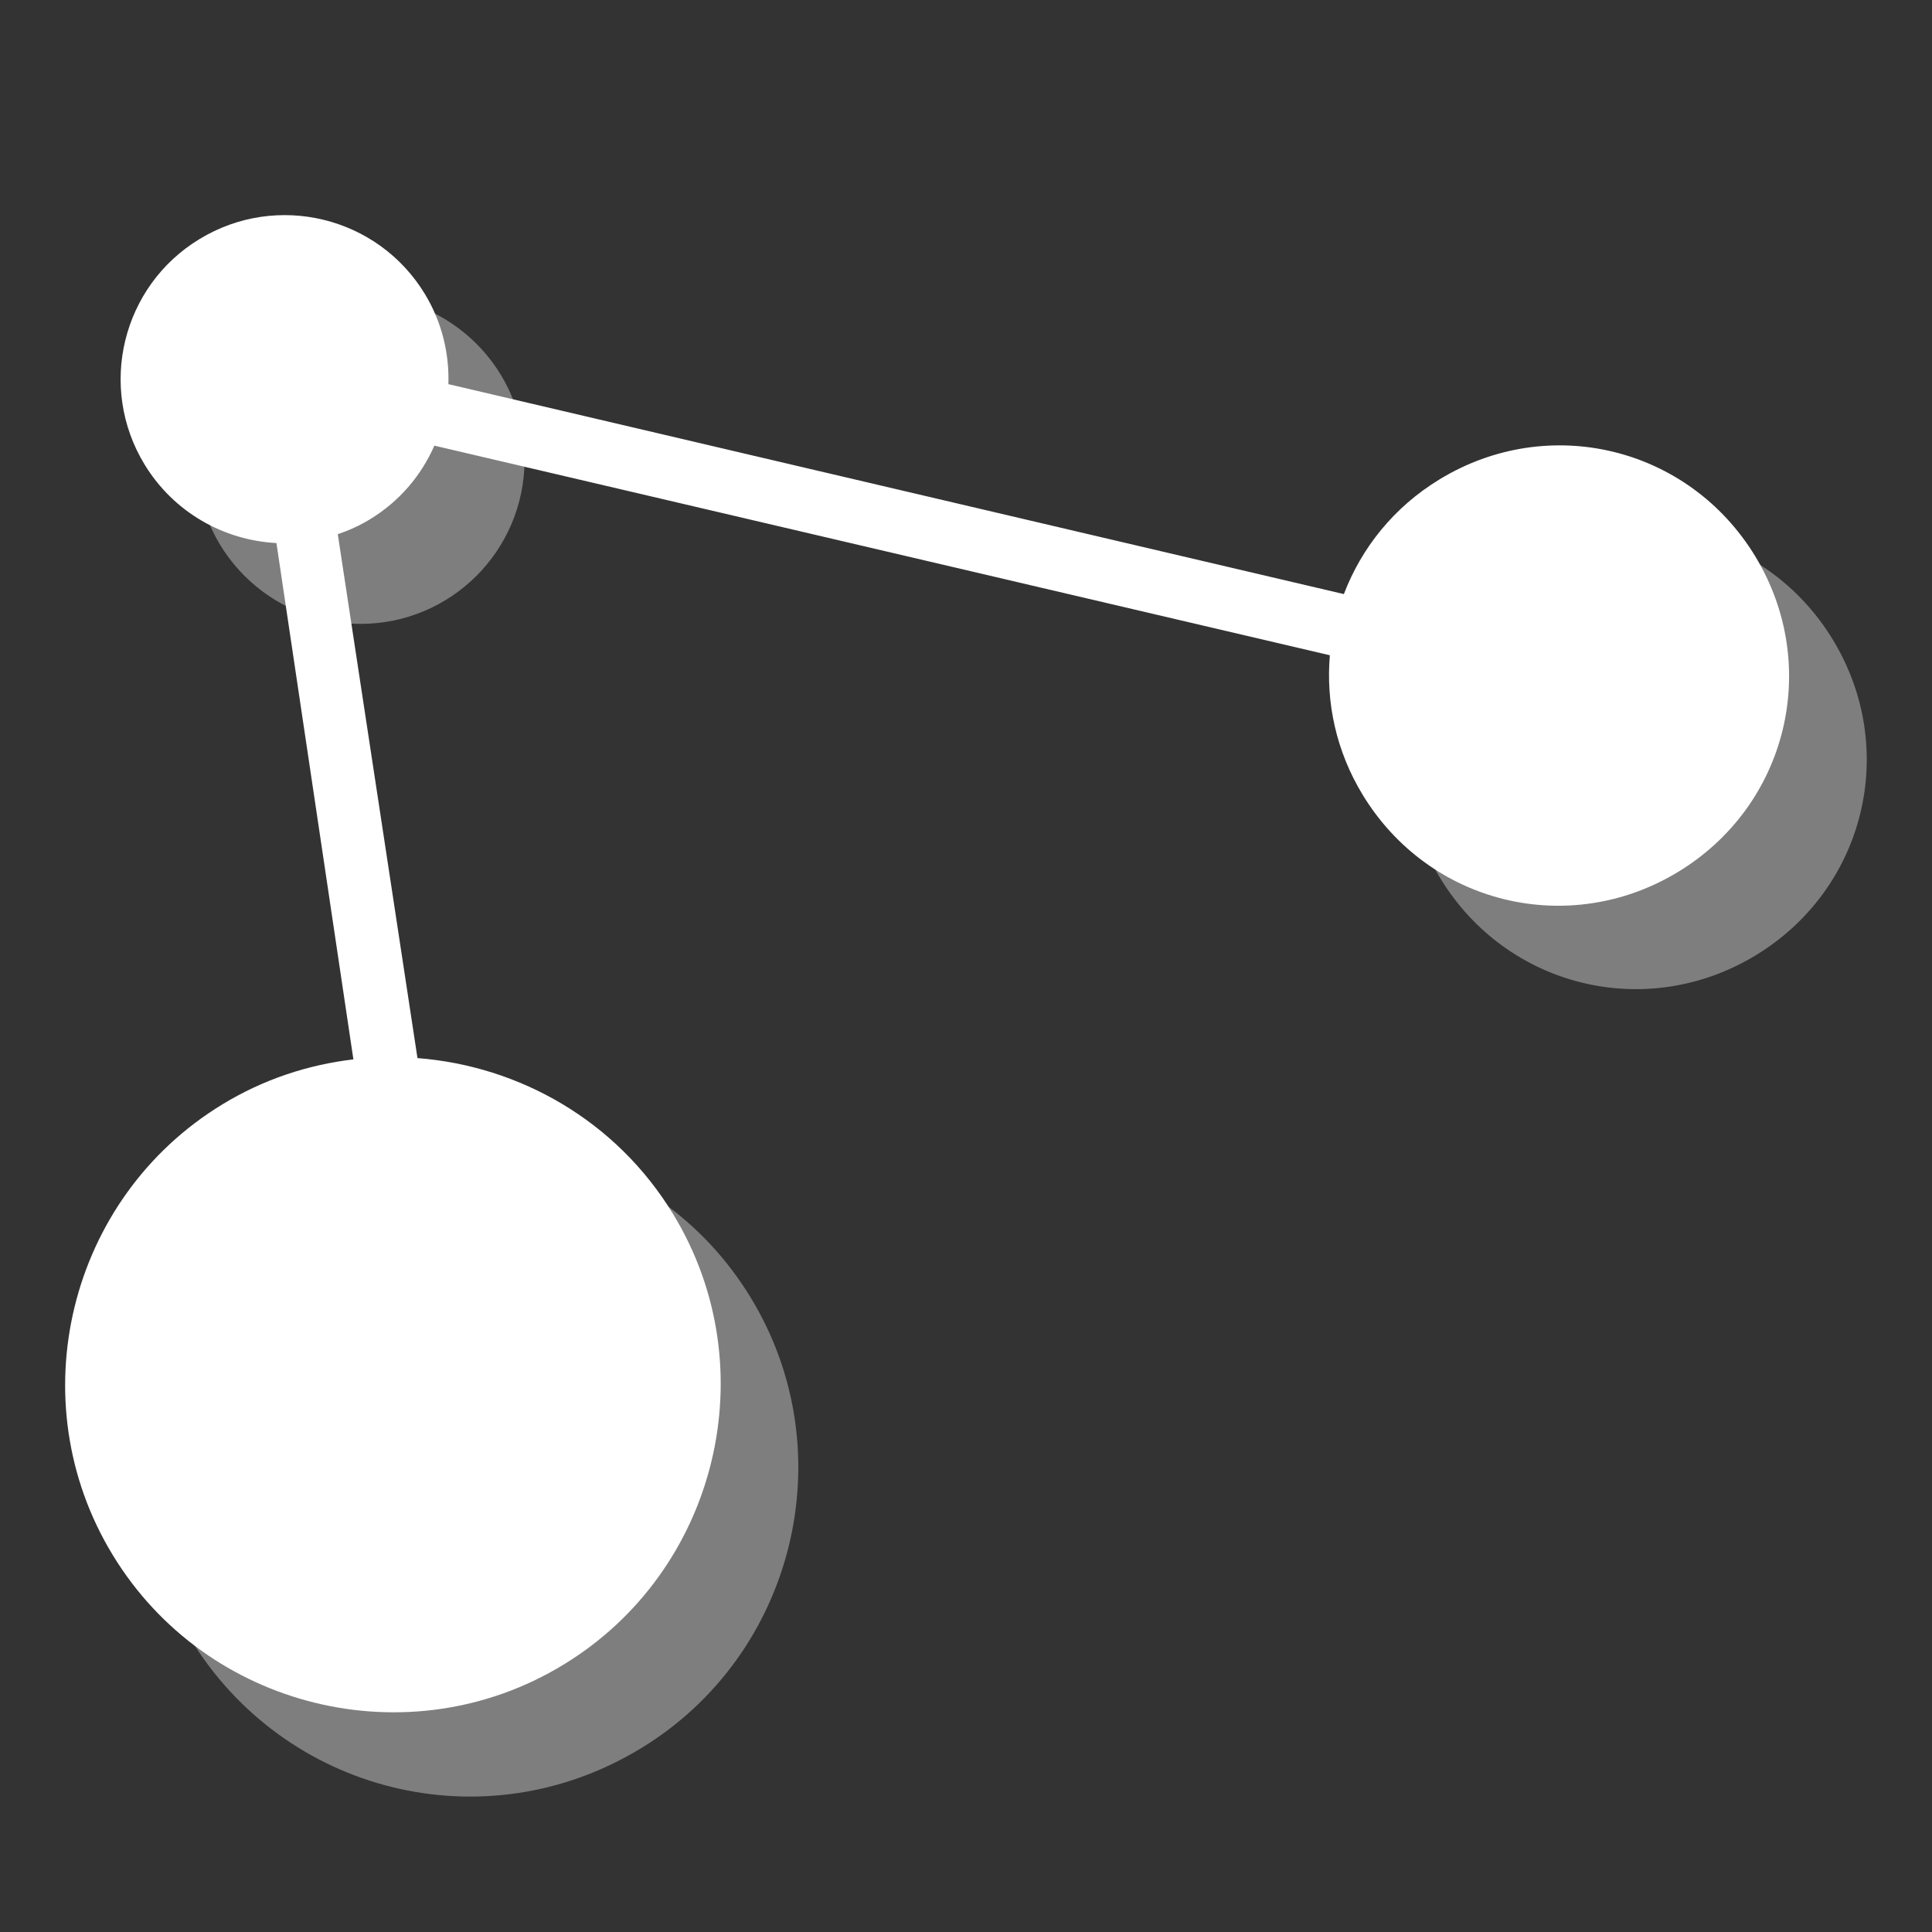 <?xml version="1.0" encoding="UTF-8"?>
<svg id="Capa_1" data-name="Capa 1" xmlns="http://www.w3.org/2000/svg" viewBox="0 0 120 120">
  <rect x="0" y="0" width="120" height="120" fill="#333333" stroke="none"/>
  <defs>
    <style>
      .cls-1 {
        opacity: .37;
      }

      .cls-2 {
        fill: #fff;
        stroke-width: 0px;
      }
    </style>
  </defs>
  <path class="cls-2" d="m109.02,34.55c-4.13-6.79-12.81-8.91-19.6-4.78-2.85,1.73-4.86,4.27-5.95,7.13l-55.62-13.04c.06-1.91-.4-3.85-1.46-5.6-2.92-4.81-9.19-6.34-14-3.41-4.81,2.92-6.34,9.19-3.41,14,1.82,2.99,4.94,4.71,8.19,4.88l4.78,32.07c-2.8.33-5.57,1.23-8.13,2.79-9.58,5.82-12.65,18.42-6.82,27.99,5.82,9.58,18.42,12.65,27.99,6.82,9.58-5.82,12.65-18.42,6.82-27.99-3.53-5.81-9.55-9.2-15.88-9.69l-4.95-32.54c.68-.23,1.35-.53,1.99-.92,1.85-1.12,3.2-2.74,4.01-4.58l55.62,13.02c-.25,2.92.38,5.94,2.04,8.67,4.13,6.79,12.81,8.91,19.6,4.78s8.9-12.81,4.78-19.6Z"/>
  <g class="cls-1">
    <circle class="cls-2" cx="22.39" cy="28.56" r="10.19"/>
  </g>
  <g class="cls-1">
    <path class="cls-2" d="m39.81,108.59c9.58-5.82,12.65-18.42,6.82-27.99-5.82-9.58-18.42-12.65-27.99-6.82-9.58,5.82-12.65,18.42-6.82,27.99,5.82,9.58,18.25,12.75,27.99,6.82Z"/>
  </g>
  <g class="cls-1">
    <path class="cls-2" d="m109.06,59.33c6.79-4.13,8.91-12.81,4.78-19.6s-12.81-8.91-19.6-4.78-8.91,12.81-4.78,19.6c4.13,6.79,12.81,8.91,19.6,4.78Z"/>
  </g>
</svg>